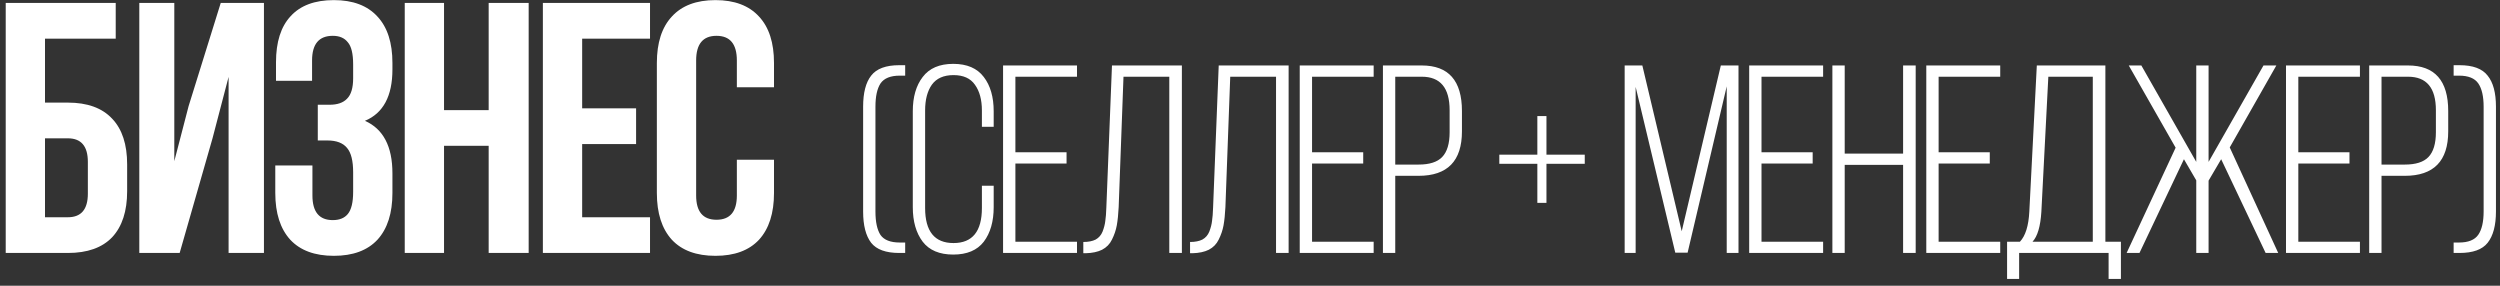 <?xml version="1.0" encoding="UTF-8"?> <svg xmlns="http://www.w3.org/2000/svg" width="280" height="32" viewBox="0 0 280 32" fill="none"><rect x="0" y="0" width="280" height="32" fill="#333333" stroke="none"/><path d="M7.6 28.332H0.64V0.332H12.96V4.332H5.04V11.492H7.6C9.787 11.492 11.44 12.092 12.56 13.292C13.68 14.465 14.24 16.172 14.24 18.412V21.412C14.24 23.652 13.68 25.372 12.56 26.572C11.44 27.745 9.787 28.332 7.6 28.332ZM5.04 24.332H7.6C9.093 24.332 9.84 23.452 9.84 21.692V18.132C9.84 16.372 9.093 15.492 7.6 15.492H5.04V24.332ZM23.802 15.492L20.122 28.332H15.602V0.332H19.522V18.052L21.122 11.892L24.722 0.332H29.562V28.332H25.602V8.612L23.802 15.492ZM39.552 8.772V7.212C39.552 6.012 39.352 5.185 38.952 4.732C38.578 4.252 38.019 4.012 37.272 4.012C35.725 4.012 34.952 4.932 34.952 6.772V9.052H30.912V6.972C30.912 4.705 31.459 2.985 32.552 1.812C33.645 0.612 35.258 0.012 37.392 0.012C39.525 0.012 41.152 0.625 42.272 1.852C43.392 3.052 43.952 4.785 43.952 7.052V7.772C43.952 10.759 42.925 12.679 40.872 13.532C42.925 14.439 43.952 16.399 43.952 19.412V21.612C43.952 23.879 43.392 25.625 42.272 26.852C41.152 28.052 39.525 28.652 37.392 28.652C35.258 28.652 33.632 28.052 32.512 26.852C31.392 25.625 30.832 23.879 30.832 21.612V18.532H34.992V21.892C34.992 23.732 35.752 24.652 37.272 24.652C38.019 24.652 38.578 24.425 38.952 23.972C39.352 23.492 39.552 22.665 39.552 21.492V19.292C39.552 18.012 39.325 17.105 38.872 16.572C38.419 16.012 37.685 15.732 36.672 15.732H35.592V11.732H36.912C37.792 11.732 38.445 11.505 38.872 11.052C39.325 10.599 39.552 9.839 39.552 8.772ZM49.731 16.332V28.332H45.331V0.332H49.731V12.332H54.731V0.332H59.211V28.332H54.731V16.332H49.731ZM65.202 4.332V12.132H71.242V16.132H65.202V24.332H72.802V28.332H60.802V0.332H72.802V4.332H65.202ZM82.528 17.892H86.688V21.612C86.688 23.879 86.128 25.625 85.008 26.852C83.888 28.052 82.261 28.652 80.128 28.652C77.995 28.652 76.368 28.052 75.248 26.852C74.128 25.625 73.568 23.879 73.568 21.612V7.052C73.568 4.785 74.128 3.052 75.248 1.852C76.368 0.625 77.995 0.012 80.128 0.012C82.261 0.012 83.888 0.625 85.008 1.852C86.128 3.052 86.688 4.785 86.688 7.052V9.772H82.528V6.772C82.528 4.932 81.768 4.012 80.248 4.012C78.728 4.012 77.968 4.932 77.968 6.772V21.892C77.968 23.705 78.728 24.612 80.248 24.612C81.768 24.612 82.528 23.705 82.528 21.892V17.892ZM101.38 8.472H100.78C99.74 8.472 99.02 8.762 98.62 9.342C98.24 9.922 98.05 10.792 98.05 11.952V23.682C98.05 24.862 98.24 25.742 98.62 26.322C99.02 26.882 99.74 27.162 100.78 27.162H101.38V28.332H100.72C99.22 28.332 98.17 27.952 97.57 27.192C96.97 26.412 96.67 25.242 96.67 23.682V11.952C96.67 10.392 96.97 9.232 97.57 8.472C98.17 7.692 99.22 7.302 100.72 7.302H101.38V8.472ZM103.343 8.622C104.083 7.642 105.223 7.152 106.763 7.152C108.303 7.152 109.443 7.642 110.183 8.622C110.923 9.582 111.293 10.862 111.293 12.462V14.202H109.973V12.372C109.973 11.172 109.713 10.212 109.193 9.492C108.693 8.772 107.893 8.412 106.793 8.412C105.693 8.412 104.883 8.772 104.363 9.492C103.863 10.212 103.613 11.172 103.613 12.372V23.292C103.613 25.912 104.673 27.222 106.793 27.222C108.913 27.222 109.973 25.912 109.973 23.292V20.802H111.293V23.202C111.293 24.802 110.923 26.092 110.183 27.072C109.443 28.032 108.303 28.512 106.763 28.512C105.223 28.512 104.083 28.032 103.343 27.072C102.603 26.092 102.233 24.802 102.233 23.202V12.462C102.233 10.862 102.603 9.582 103.343 8.622ZM113.724 17.052H119.454V18.312H113.724V27.072H120.624V28.332H112.344V7.332H120.624V8.592H113.724V17.052ZM130.961 8.592H125.831L125.291 23.202C125.251 24.002 125.181 24.682 125.081 25.242C124.981 25.782 124.801 26.312 124.541 26.832C124.301 27.332 123.931 27.712 123.431 27.972C122.951 28.212 122.341 28.342 121.601 28.362H121.331V27.102C121.891 27.102 122.351 27.012 122.711 26.832C123.071 26.632 123.331 26.332 123.491 25.932C123.651 25.512 123.751 25.122 123.791 24.762C123.851 24.382 123.891 23.872 123.911 23.232L124.541 7.332H132.371V28.332H130.961V8.592ZM142.916 8.592H137.786L137.246 23.202C137.206 24.002 137.136 24.682 137.036 25.242C136.936 25.782 136.756 26.312 136.496 26.832C136.256 27.332 135.886 27.712 135.386 27.972C134.906 28.212 134.296 28.342 133.556 28.362H133.286V27.102C133.846 27.102 134.306 27.012 134.666 26.832C135.026 26.632 135.286 26.332 135.446 25.932C135.606 25.512 135.706 25.122 135.746 24.762C135.806 24.382 135.846 23.872 135.866 23.232L136.496 7.332H144.326V28.332H142.916V8.592ZM146.95 17.052H152.68V18.312H146.95V27.072H153.85V28.332H145.57V7.332H153.85V8.592H146.95V17.052ZM154.888 7.332H159.238C162.238 7.332 163.738 9.032 163.738 12.432V14.712C163.738 18.032 162.118 19.692 158.878 19.692H156.268V28.332H154.888V7.332ZM156.268 18.432H158.878C160.098 18.432 160.978 18.152 161.518 17.592C162.078 17.012 162.358 16.082 162.358 14.802V12.342C162.358 9.842 161.318 8.592 159.238 8.592H156.268V18.432ZM177.493 18.342H173.203V22.722H172.183V18.342H167.923V17.322H172.183V13.002H173.203V17.322H177.493V18.342ZM193.392 9.672L189.012 28.302H187.632L183.192 9.732V28.332H181.962V7.332H183.942L188.352 25.902L192.732 7.332H194.712V28.332H193.392V9.672ZM197.289 17.052H203.019V18.312H197.289V27.072H204.189V28.332H195.909V7.332H204.189V8.592H197.289V17.052ZM213.147 18.462H206.607V28.332H205.227V7.332H206.607V17.202H213.147V7.332H214.557V28.332H213.147V18.462ZM217.125 17.052H222.855V18.312H217.125V27.072H224.025V28.332H215.745V7.332H224.025V8.592H217.125V17.052ZM237.543 31.242H236.163V28.332H226.143V31.242H224.793V27.072H226.233C226.853 26.412 227.203 25.292 227.283 23.712L228.123 7.332H235.803V27.072H237.543V31.242ZM229.413 8.592L228.633 23.712C228.533 25.352 228.203 26.472 227.643 27.072H234.393V8.592H229.413ZM253.751 28.332L248.771 17.832L247.361 20.232V28.332H245.981V20.202L244.601 17.832L239.621 28.332H238.181L243.671 16.542L238.421 7.332H239.831L245.981 18.132V7.332H247.361V18.132L253.511 7.332H254.951L249.731 16.512L255.161 28.332H253.751ZM257.412 17.052H263.142V18.312H257.412V27.072H264.312V28.332H256.032V7.332H264.312V8.592H257.412V17.052ZM265.35 7.332H269.7C272.7 7.332 274.2 9.032 274.2 12.432V14.712C274.2 18.032 272.58 19.692 269.34 19.692H266.73V28.332H265.35V7.332ZM266.73 18.432H269.34C270.56 18.432 271.44 18.152 271.98 17.592C272.54 17.012 272.82 16.082 272.82 14.802V12.342C272.82 9.842 271.78 8.592 269.7 8.592H266.73V18.432ZM274.807 7.302H275.467C276.967 7.302 278.017 7.692 278.617 8.472C279.237 9.232 279.547 10.392 279.547 11.952V23.682C279.547 25.242 279.237 26.412 278.617 27.192C278.017 27.952 276.967 28.332 275.467 28.332H274.807V27.162H275.407C276.447 27.162 277.167 26.872 277.567 26.292C277.967 25.712 278.167 24.842 278.167 23.682V11.952C278.167 10.792 277.967 9.922 277.567 9.342C277.167 8.762 276.447 8.472 275.407 8.472H274.807V7.302Z" fill="white"></path></svg> 